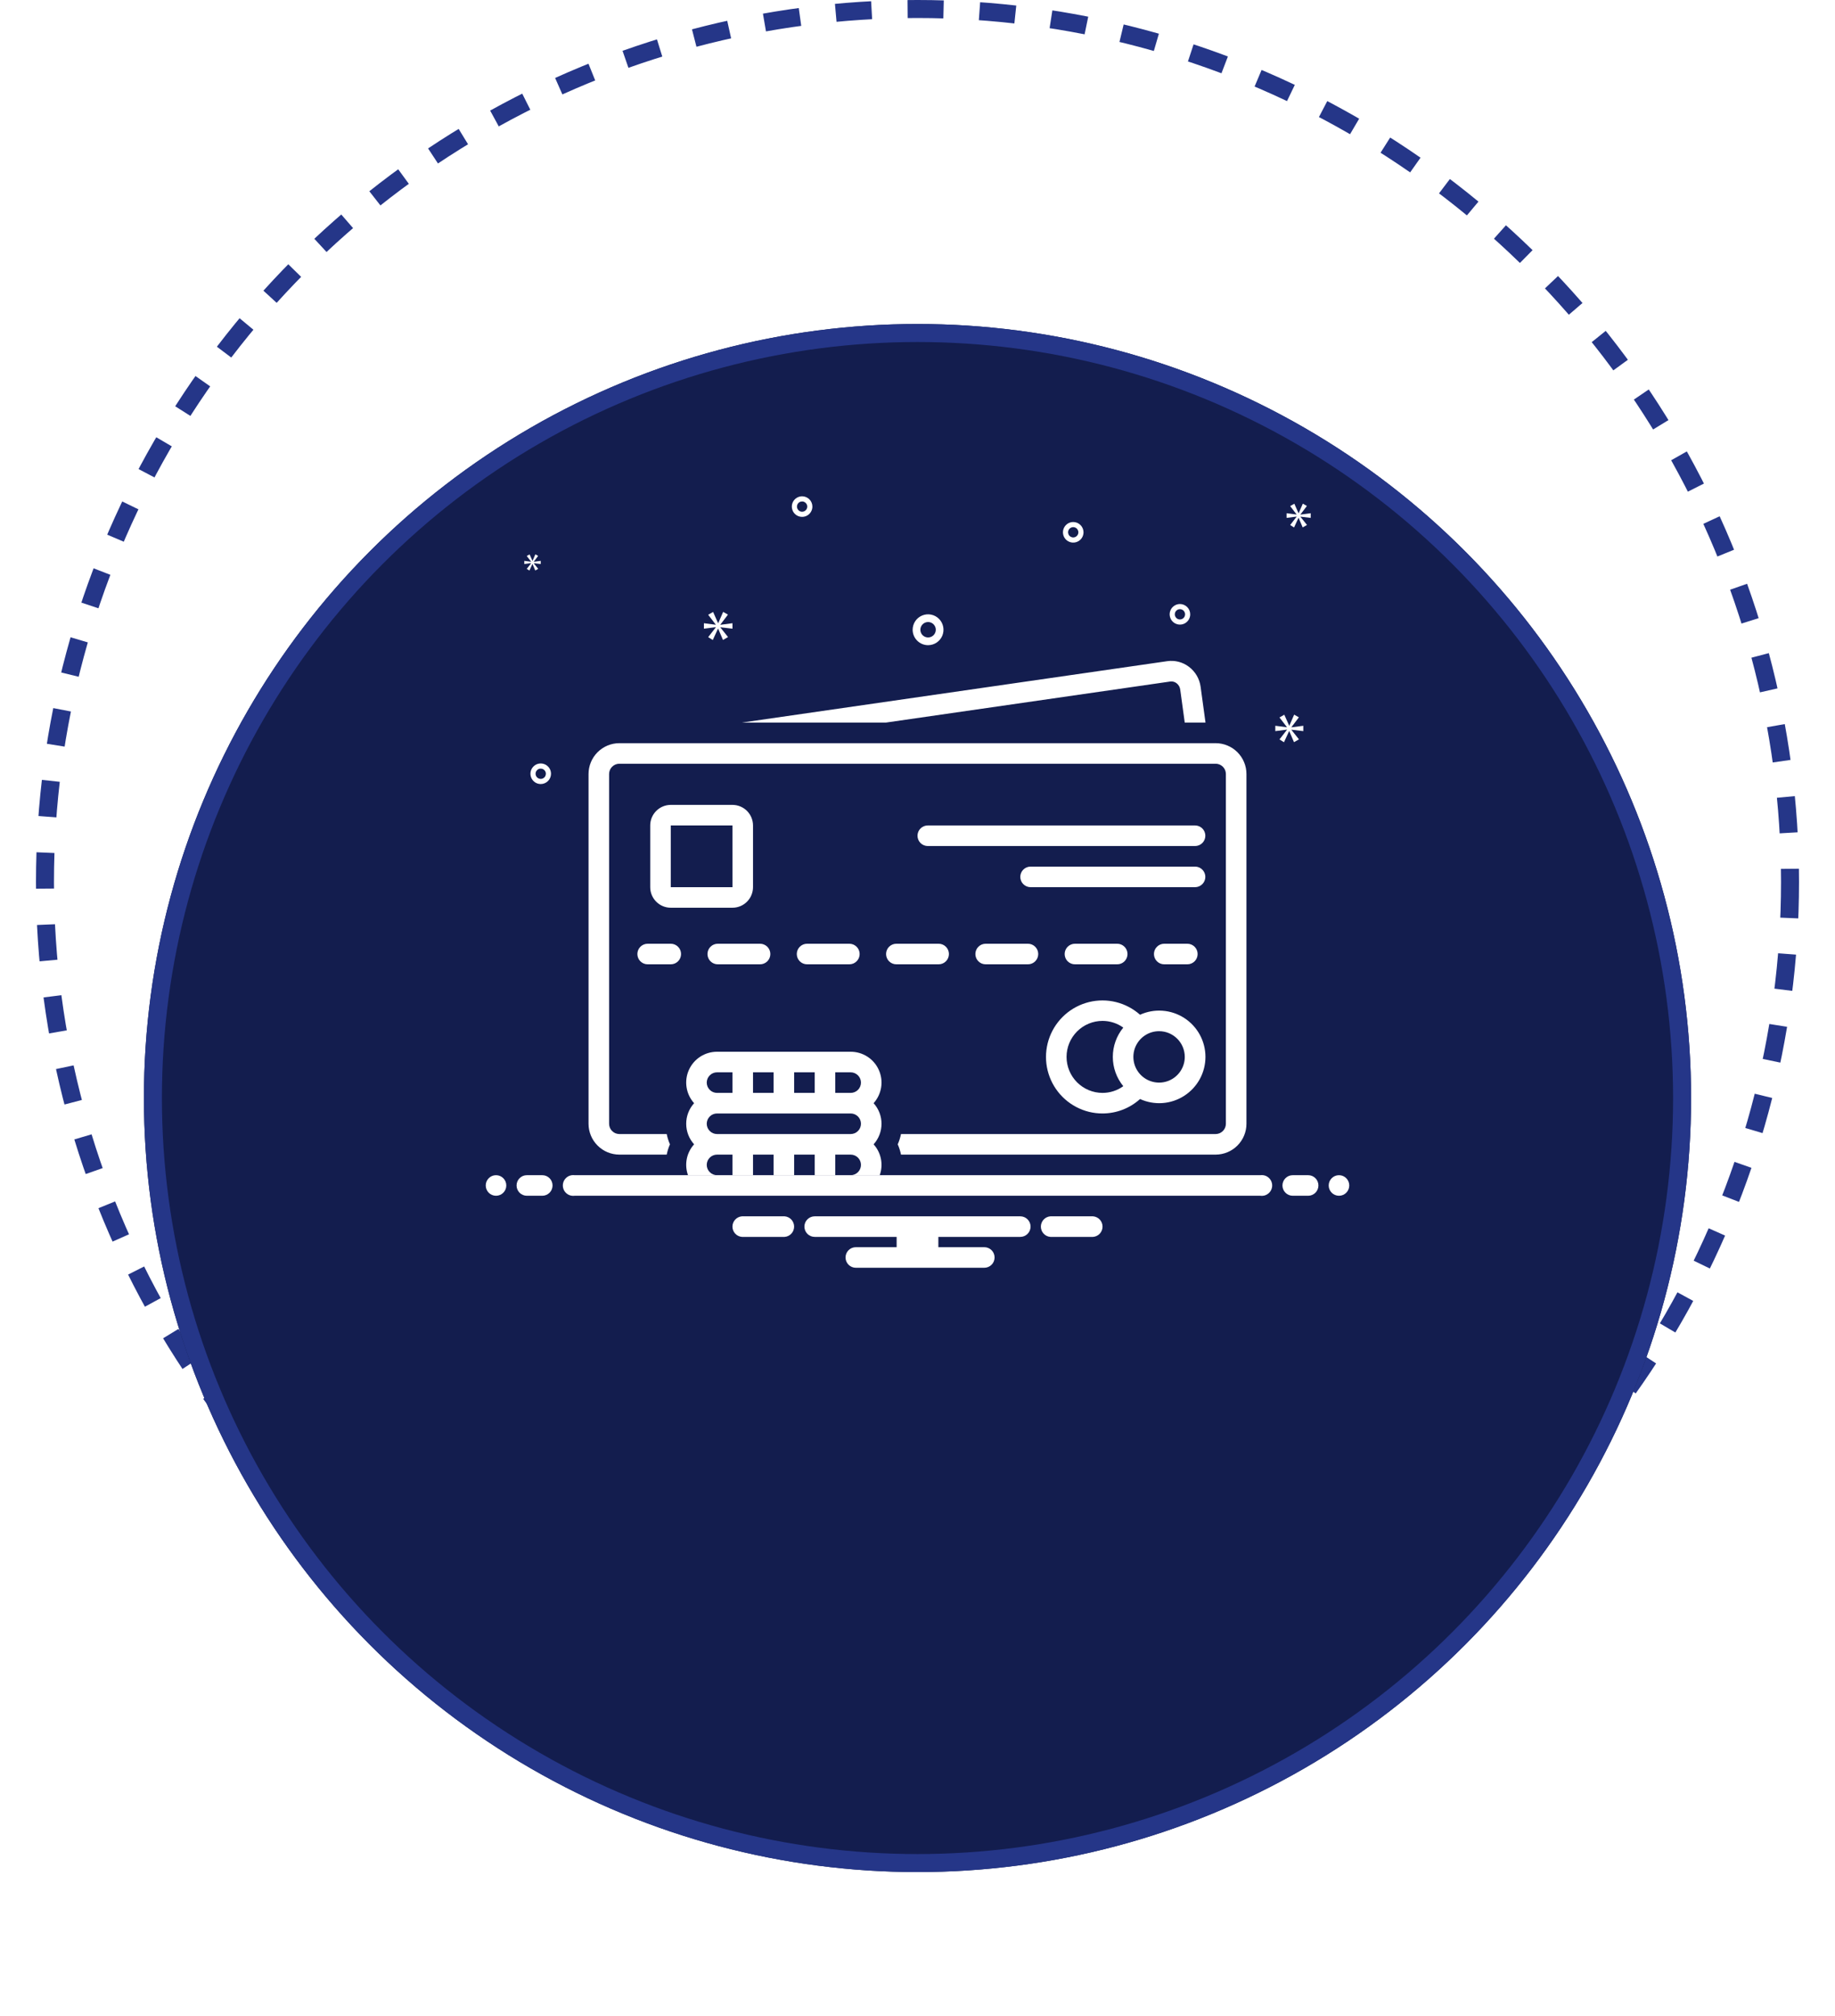 <svg width="102" height="112" viewBox="0 0 102 112" fill="none" xmlns="http://www.w3.org/2000/svg">
<circle cx="51" cy="49" r="48.5" stroke="#253688" stroke-dasharray="2 2"/>
<g filter="url(#filter0_d_793_3843)">
<circle cx="51" cy="49" r="43" fill="#131D4E"/>
<circle cx="51" cy="49" r="42.5" stroke="#253688"/>
</g>
<g clip-path="url(#clip0_793_3843)">
<g clip-path="url(#clip1_793_3843)">
<path d="M65.042 37.862C65.065 37.859 65.088 37.857 65.111 37.857C65.215 37.857 65.317 37.892 65.4 37.955C65.456 37.998 65.502 38.051 65.538 38.112C65.573 38.173 65.595 38.24 65.604 38.31L65.855 40.143H67.009L66.737 38.154C66.708 37.935 66.635 37.724 66.524 37.533C66.412 37.342 66.264 37.175 66.087 37.042C65.917 36.913 65.722 36.819 65.515 36.765C65.307 36.712 65.091 36.7 64.879 36.731L41.231 40.143H49.235L65.042 37.862Z" fill="white"/>
<path d="M61.285 61.857C62.056 61.856 62.798 61.571 63.37 61.055C63.762 61.233 64.192 61.31 64.621 61.279C65.05 61.248 65.464 61.109 65.826 60.876C66.188 60.643 66.486 60.323 66.692 59.946C66.898 59.568 67.006 59.145 67.006 58.714C67.006 58.284 66.898 57.861 66.692 57.483C66.486 57.105 66.188 56.785 65.826 56.552C65.464 56.319 65.05 56.181 64.621 56.15C64.192 56.118 63.762 56.195 63.37 56.373C62.99 56.035 62.533 55.794 62.04 55.671C61.546 55.548 61.03 55.547 60.536 55.668C60.042 55.789 59.584 56.028 59.203 56.365C58.822 56.702 58.528 57.127 58.347 57.602C58.167 58.078 58.104 58.59 58.165 59.095C58.227 59.6 58.41 60.083 58.699 60.502C58.988 60.92 59.374 61.262 59.825 61.498C60.275 61.735 60.777 61.858 61.285 61.857ZM65.857 58.714C65.857 58.997 65.773 59.273 65.616 59.508C65.459 59.743 65.236 59.926 64.975 60.034C64.714 60.142 64.427 60.17 64.15 60.115C63.873 60.06 63.618 59.924 63.418 59.724C63.218 59.525 63.082 59.27 63.027 58.993C62.972 58.716 63 58.429 63.108 58.167C63.217 57.907 63.4 57.683 63.635 57.526C63.87 57.369 64.146 57.286 64.428 57.286C64.807 57.286 65.17 57.437 65.438 57.705C65.706 57.972 65.856 58.336 65.857 58.714ZM61.285 56.714C61.7 56.715 62.103 56.845 62.439 57.087C62.063 57.545 61.857 58.121 61.857 58.714C61.857 59.308 62.063 59.883 62.439 60.342C62.103 60.584 61.7 60.714 61.285 60.714C60.755 60.714 60.246 60.504 59.871 60.128C59.496 59.753 59.285 59.245 59.285 58.714C59.285 58.184 59.496 57.675 59.871 57.3C60.246 56.925 60.755 56.714 61.285 56.714Z" fill="white"/>
<path d="M67.571 41.286H34.428C33.974 41.286 33.538 41.467 33.217 41.788C32.895 42.11 32.714 42.545 32.714 43V62.428C32.714 62.883 32.895 63.319 33.217 63.64C33.538 63.962 33.974 64.142 34.428 64.143H37.059C37.099 63.947 37.16 63.755 37.24 63.571C37.16 63.388 37.099 63.196 37.059 63H34.428C34.277 63 34.131 62.94 34.024 62.832C33.917 62.725 33.857 62.58 33.857 62.428V43C33.857 42.848 33.917 42.703 34.024 42.596C34.131 42.489 34.277 42.429 34.428 42.428H67.571C67.722 42.429 67.868 42.489 67.975 42.596C68.082 42.703 68.142 42.848 68.142 43V62.428C68.142 62.58 68.082 62.725 67.975 62.832C67.868 62.94 67.722 63 67.571 63H50.083C50.043 63.196 49.982 63.388 49.901 63.571C49.982 63.755 50.043 63.947 50.083 64.143H67.571C68.025 64.142 68.461 63.962 68.783 63.64C69.104 63.319 69.285 62.883 69.285 62.428V43C69.285 42.545 69.104 42.11 68.783 41.788C68.461 41.467 68.025 41.286 67.571 41.286Z" fill="white"/>
<path d="M37.286 52.428H36C35.849 52.428 35.703 52.489 35.596 52.596C35.489 52.703 35.429 52.848 35.429 53C35.429 53.151 35.489 53.297 35.596 53.404C35.703 53.511 35.849 53.571 36 53.571H37.286C37.437 53.571 37.583 53.511 37.69 53.404C37.797 53.297 37.857 53.151 37.857 53C37.857 52.848 37.797 52.703 37.69 52.596C37.583 52.489 37.437 52.428 37.286 52.428Z" fill="white"/>
<path d="M52.747 53C52.747 52.848 52.687 52.703 52.579 52.596C52.472 52.489 52.327 52.428 52.175 52.428H49.824C49.673 52.428 49.528 52.489 49.42 52.596C49.313 52.703 49.253 52.848 49.253 53C49.253 53.151 49.313 53.297 49.42 53.404C49.528 53.511 49.673 53.571 49.824 53.571H52.175C52.327 53.571 52.472 53.511 52.579 53.404C52.687 53.297 52.747 53.151 52.747 53Z" fill="white"/>
<path d="M39.326 53C39.326 53.151 39.386 53.297 39.493 53.404C39.601 53.511 39.746 53.571 39.898 53.571H42.249C42.4 53.571 42.545 53.511 42.653 53.404C42.76 53.297 42.82 53.151 42.82 53C42.82 52.848 42.76 52.703 42.653 52.596C42.545 52.489 42.4 52.428 42.249 52.428H39.898C39.746 52.428 39.601 52.489 39.493 52.596C39.386 52.703 39.326 52.848 39.326 53Z" fill="white"/>
<path d="M47.212 53.571C47.364 53.571 47.509 53.511 47.617 53.404C47.724 53.297 47.784 53.151 47.784 53C47.784 52.848 47.724 52.703 47.617 52.596C47.509 52.489 47.364 52.428 47.212 52.428H44.861C44.71 52.428 44.565 52.489 44.457 52.596C44.35 52.703 44.29 52.848 44.29 53C44.29 53.151 44.35 53.297 44.457 53.404C44.565 53.511 44.71 53.571 44.861 53.571H47.212Z" fill="white"/>
<path d="M62.102 53.571C62.254 53.571 62.399 53.511 62.506 53.404C62.613 53.297 62.674 53.151 62.674 53C62.674 52.848 62.613 52.703 62.506 52.596C62.399 52.489 62.254 52.428 62.102 52.428H59.751C59.6 52.428 59.454 52.489 59.347 52.596C59.24 52.703 59.18 52.848 59.18 53C59.18 53.151 59.24 53.297 59.347 53.404C59.454 53.511 59.6 53.571 59.751 53.571H62.102Z" fill="white"/>
<path d="M54.788 52.428C54.637 52.428 54.491 52.489 54.384 52.596C54.277 52.703 54.217 52.848 54.217 53C54.217 53.151 54.277 53.297 54.384 53.404C54.491 53.511 54.637 53.571 54.788 53.571H57.139C57.291 53.571 57.436 53.511 57.543 53.404C57.651 53.297 57.711 53.151 57.711 53C57.711 52.848 57.651 52.703 57.543 52.596C57.436 52.489 57.291 52.428 57.139 52.428H54.788Z" fill="white"/>
<path d="M66 53.571C66.151 53.571 66.297 53.511 66.404 53.404C66.511 53.297 66.571 53.151 66.571 53C66.571 52.848 66.511 52.703 66.404 52.596C66.297 52.489 66.151 52.428 66 52.428H64.714C64.562 52.428 64.417 52.489 64.31 52.596C64.203 52.703 64.143 52.848 64.143 53C64.143 53.151 64.203 53.297 64.31 53.404C64.417 53.511 64.562 53.571 64.714 53.571H66Z" fill="white"/>
<path d="M40.714 44.714H37.285C36.982 44.715 36.692 44.835 36.478 45.049C36.263 45.264 36.143 45.554 36.143 45.857V49.286C36.143 49.589 36.263 49.879 36.478 50.093C36.692 50.308 36.982 50.428 37.285 50.428H40.714C41.017 50.428 41.307 50.308 41.522 50.093C41.736 49.879 41.856 49.589 41.857 49.286V45.857C41.856 45.554 41.736 45.264 41.522 45.049C41.307 44.835 41.017 44.715 40.714 44.714ZM37.285 49.286V45.857H40.714L40.715 49.286H37.285Z" fill="white"/>
<path d="M66.429 45.857H51.571C51.42 45.857 51.275 45.917 51.167 46.024C51.06 46.132 51 46.277 51 46.428C51 46.58 51.06 46.725 51.167 46.833C51.275 46.94 51.42 47 51.571 47H66.429C66.58 47 66.725 46.94 66.833 46.833C66.94 46.725 67 46.58 67 46.428C67 46.277 66.94 46.132 66.833 46.024C66.725 45.917 66.58 45.857 66.429 45.857Z" fill="white"/>
<path d="M66.428 48.143H57.285C57.134 48.143 56.988 48.203 56.881 48.31C56.774 48.417 56.714 48.563 56.714 48.714C56.714 48.866 56.774 49.011 56.881 49.118C56.988 49.225 57.134 49.286 57.285 49.286H66.428C66.58 49.286 66.725 49.225 66.832 49.118C66.939 49.011 67 48.866 67 48.714C67 48.563 66.939 48.417 66.832 48.31C66.725 48.203 66.58 48.143 66.428 48.143Z" fill="white"/>
<path d="M51.588 35.842C51.757 35.842 51.923 35.792 52.064 35.697C52.205 35.603 52.315 35.469 52.38 35.313C52.444 35.156 52.461 34.984 52.428 34.818C52.395 34.651 52.314 34.498 52.194 34.379C52.074 34.259 51.921 34.177 51.755 34.144C51.589 34.111 51.416 34.128 51.26 34.193C51.103 34.258 50.969 34.367 50.875 34.508C50.781 34.65 50.73 34.815 50.73 34.985C50.731 35.212 50.821 35.43 50.982 35.59C51.142 35.751 51.36 35.842 51.588 35.842ZM51.588 34.556C51.672 34.556 51.755 34.581 51.826 34.628C51.896 34.675 51.951 34.742 51.984 34.821C52.016 34.899 52.025 34.985 52.008 35.068C51.991 35.151 51.951 35.228 51.891 35.288C51.831 35.348 51.754 35.389 51.671 35.405C51.588 35.422 51.502 35.413 51.424 35.381C51.345 35.348 51.278 35.293 51.231 35.223C51.184 35.152 51.159 35.069 51.159 34.985C51.159 34.871 51.204 34.762 51.285 34.682C51.365 34.601 51.474 34.556 51.588 34.556Z" fill="white"/>
<path d="M59.656 29C59.543 29 59.433 29.034 59.339 29.096C59.245 29.159 59.172 29.248 59.129 29.353C59.085 29.457 59.074 29.572 59.096 29.683C59.118 29.794 59.172 29.896 59.252 29.976C59.332 30.055 59.434 30.11 59.545 30.132C59.656 30.154 59.771 30.143 59.875 30.099C59.98 30.056 60.069 29.983 60.132 29.889C60.194 29.795 60.228 29.684 60.228 29.571C60.228 29.42 60.167 29.275 60.06 29.168C59.953 29.06 59.808 29 59.656 29ZM59.656 29.857C59.6 29.857 59.545 29.84 59.498 29.809C59.451 29.778 59.414 29.733 59.392 29.681C59.371 29.629 59.365 29.571 59.376 29.516C59.387 29.46 59.414 29.409 59.454 29.369C59.494 29.329 59.545 29.302 59.601 29.291C59.656 29.28 59.714 29.286 59.766 29.308C59.818 29.329 59.863 29.366 59.894 29.413C59.925 29.46 59.942 29.515 59.942 29.571C59.942 29.647 59.912 29.72 59.858 29.773C59.805 29.827 59.732 29.857 59.656 29.857Z" fill="white"/>
<path d="M44.586 27.571C44.473 27.571 44.363 27.605 44.269 27.668C44.175 27.73 44.101 27.82 44.058 27.924C44.015 28.029 44.004 28.143 44.026 28.254C44.048 28.365 44.102 28.467 44.182 28.547C44.262 28.627 44.364 28.681 44.475 28.703C44.585 28.725 44.7 28.714 44.805 28.671C44.909 28.628 44.998 28.554 45.061 28.46C45.124 28.366 45.157 28.256 45.157 28.143C45.157 27.991 45.097 27.846 44.99 27.739C44.883 27.632 44.738 27.572 44.586 27.571ZM44.586 28.429C44.53 28.429 44.474 28.412 44.427 28.38C44.38 28.349 44.344 28.304 44.322 28.252C44.3 28.2 44.295 28.142 44.306 28.087C44.317 28.032 44.344 27.981 44.384 27.941C44.424 27.901 44.475 27.874 44.53 27.863C44.586 27.852 44.643 27.857 44.695 27.879C44.748 27.901 44.792 27.937 44.824 27.984C44.855 28.031 44.872 28.086 44.872 28.143C44.872 28.219 44.842 28.291 44.788 28.345C44.734 28.398 44.662 28.428 44.586 28.429Z" fill="white"/>
<path d="M65.588 33.556C65.475 33.556 65.365 33.59 65.271 33.653C65.177 33.715 65.103 33.804 65.06 33.909C65.017 34.013 65.005 34.128 65.028 34.239C65.05 34.35 65.104 34.452 65.184 34.532C65.264 34.612 65.366 34.666 65.477 34.688C65.587 34.71 65.702 34.699 65.807 34.656C65.911 34.612 66 34.539 66.063 34.445C66.126 34.351 66.159 34.241 66.159 34.128C66.159 33.976 66.099 33.831 65.992 33.724C65.885 33.617 65.74 33.556 65.588 33.556ZM65.588 34.413C65.531 34.413 65.476 34.397 65.429 34.365C65.382 34.334 65.346 34.289 65.324 34.237C65.302 34.185 65.297 34.127 65.308 34.072C65.319 34.016 65.346 33.965 65.386 33.926C65.426 33.886 65.477 33.858 65.532 33.847C65.588 33.836 65.645 33.842 65.697 33.864C65.75 33.885 65.794 33.922 65.826 33.969C65.857 34.016 65.874 34.071 65.874 34.128C65.874 34.203 65.844 34.276 65.79 34.33C65.736 34.383 65.664 34.413 65.588 34.413Z" fill="white"/>
<path d="M30.628 42.985C30.628 42.872 30.595 42.761 30.532 42.667C30.469 42.573 30.38 42.5 30.276 42.457C30.171 42.414 30.056 42.402 29.945 42.424C29.834 42.446 29.733 42.501 29.653 42.581C29.573 42.661 29.518 42.762 29.496 42.873C29.474 42.984 29.486 43.099 29.529 43.203C29.572 43.308 29.645 43.397 29.739 43.46C29.833 43.523 29.944 43.556 30.057 43.556C30.208 43.556 30.354 43.496 30.461 43.389C30.568 43.282 30.628 43.136 30.628 42.985ZM29.771 42.985C29.771 42.928 29.788 42.873 29.819 42.826C29.851 42.779 29.895 42.742 29.947 42.721C30 42.699 30.057 42.694 30.113 42.705C30.168 42.716 30.219 42.743 30.259 42.783C30.299 42.823 30.326 42.874 30.337 42.929C30.348 42.984 30.342 43.042 30.321 43.094C30.299 43.146 30.262 43.191 30.215 43.222C30.169 43.254 30.113 43.27 30.057 43.27C29.981 43.27 29.908 43.24 29.855 43.187C29.801 43.133 29.771 43.06 29.771 42.985Z" fill="white"/>
<path d="M40.04 34.702L40.465 34.144L40.197 33.992L39.924 34.617H39.915L39.638 33.996L39.365 34.153L39.785 34.698V34.707L39.128 34.622V34.926L39.79 34.841V34.85L39.365 35.395L39.62 35.556L39.91 34.926H39.919L40.188 35.552L40.469 35.391L40.04 34.854V34.846L40.715 34.926V34.622L40.04 34.711V34.702Z" fill="white"/>
<path d="M29.524 31.29L29.28 31.604L29.427 31.696L29.594 31.333H29.599L29.754 31.694L29.916 31.601L29.669 31.292V31.287L30.057 31.333V31.158L29.669 31.21V31.205L29.913 30.883L29.759 30.795L29.602 31.155H29.597L29.437 30.798L29.28 30.888L29.522 31.202V31.207L29.144 31.158V31.333L29.524 31.284V31.29Z" fill="white"/>
<path d="M72.445 40.617V40.319L71.784 40.407V40.398L72.2 39.85L71.937 39.701L71.669 40.315H71.661L71.389 39.705L71.121 39.858L71.534 40.394V40.402L70.889 40.319V40.617L71.538 40.534V40.542L71.121 41.077L71.371 41.235L71.656 40.617H71.665L71.928 41.231L72.204 41.073L71.784 40.547V40.538L72.445 40.617Z" fill="white"/>
<path d="M72.286 28.581L72.646 28.108L72.419 27.979L72.188 28.509H72.18L71.946 27.983L71.715 28.115L72.071 28.577V28.584L71.515 28.512V28.77L72.074 28.698V28.705L71.715 29.167L71.931 29.303L72.177 28.77H72.184L72.411 29.299L72.65 29.163L72.286 28.709V28.702L72.857 28.77V28.512L72.286 28.588V28.581Z" fill="white"/>
<path d="M27.571 66.429C27.887 66.429 28.143 66.173 28.143 65.857C28.143 65.542 27.887 65.286 27.571 65.286C27.256 65.286 27 65.542 27 65.857C27 66.173 27.256 66.429 27.571 66.429Z" fill="white"/>
<path d="M30.142 65.286H29.285C29.134 65.286 28.988 65.346 28.881 65.453C28.774 65.56 28.714 65.706 28.714 65.857C28.714 66.009 28.774 66.154 28.881 66.261C28.988 66.368 29.134 66.429 29.285 66.429H30.142C30.294 66.429 30.439 66.368 30.547 66.261C30.654 66.154 30.714 66.009 30.714 65.857C30.714 65.706 30.654 65.56 30.547 65.453C30.439 65.346 30.294 65.286 30.142 65.286Z" fill="white"/>
<path d="M72.715 65.286H71.858C71.706 65.286 71.561 65.346 71.454 65.453C71.346 65.56 71.286 65.706 71.286 65.857C71.286 66.009 71.346 66.154 71.454 66.261C71.561 66.368 71.706 66.429 71.858 66.429H72.715C72.866 66.429 73.012 66.368 73.119 66.261C73.226 66.154 73.286 66.009 73.286 65.857C73.286 65.706 73.226 65.56 73.119 65.453C73.012 65.346 72.866 65.286 72.715 65.286Z" fill="white"/>
<path d="M74.429 66.429C74.744 66.429 75 66.173 75 65.857C75 65.542 74.744 65.286 74.429 65.286C74.113 65.286 73.857 65.542 73.857 65.857C73.857 66.173 74.113 66.429 74.429 66.429Z" fill="white"/>
<path d="M60.758 67.571H58.385C58.241 67.583 58.107 67.648 58.009 67.754C57.912 67.86 57.857 67.999 57.857 68.143C57.857 68.287 57.912 68.426 58.009 68.532C58.107 68.638 58.241 68.703 58.385 68.714H60.758C60.902 68.703 61.036 68.638 61.134 68.532C61.232 68.426 61.286 68.287 61.286 68.143C61.286 67.999 61.232 67.86 61.134 67.754C61.036 67.648 60.902 67.583 60.758 67.571Z" fill="white"/>
<path d="M43.615 67.571H41.241C41.098 67.583 40.964 67.648 40.866 67.754C40.768 67.86 40.714 67.999 40.714 68.143C40.714 68.287 40.768 68.426 40.866 68.532C40.964 68.638 41.098 68.703 41.241 68.714H43.615C43.759 68.703 43.893 68.638 43.99 68.532C44.088 68.426 44.142 68.287 44.142 68.143C44.142 67.999 44.088 67.86 43.99 67.754C43.893 67.648 43.759 67.583 43.615 67.571Z" fill="white"/>
<path d="M56.714 67.571H45.285C45.134 67.571 44.988 67.632 44.881 67.739C44.774 67.846 44.714 67.991 44.714 68.143C44.714 68.294 44.774 68.44 44.881 68.547C44.988 68.654 45.134 68.714 45.285 68.714H49.84V69.286H47.571C47.419 69.286 47.274 69.346 47.167 69.453C47.06 69.56 47 69.706 47 69.857C47 70.009 47.06 70.154 47.167 70.261C47.274 70.368 47.419 70.429 47.571 70.429H54.714C54.865 70.429 55.011 70.368 55.118 70.261C55.225 70.154 55.285 70.009 55.285 69.857C55.285 69.706 55.225 69.56 55.118 69.453C55.011 69.346 54.865 69.286 54.714 69.286H52.16V68.714H56.714C56.865 68.714 57.011 68.654 57.118 68.547C57.225 68.44 57.285 68.294 57.285 68.143C57.285 67.991 57.225 67.846 57.118 67.739C57.011 67.632 56.865 67.571 56.714 67.571Z" fill="white"/>
<path d="M70.064 65.286H31.937C31.856 65.275 31.773 65.282 31.695 65.306C31.616 65.33 31.544 65.37 31.482 65.424C31.421 65.478 31.371 65.545 31.337 65.62C31.304 65.694 31.286 65.775 31.286 65.857C31.286 65.939 31.304 66.02 31.337 66.095C31.371 66.17 31.421 66.236 31.482 66.29C31.544 66.344 31.616 66.385 31.695 66.409C31.773 66.432 31.856 66.439 31.937 66.429H70.064C70.145 66.439 70.228 66.432 70.306 66.409C70.384 66.385 70.457 66.344 70.518 66.29C70.58 66.236 70.629 66.17 70.663 66.095C70.697 66.02 70.715 65.939 70.715 65.857C70.715 65.775 70.697 65.694 70.663 65.62C70.629 65.545 70.58 65.478 70.518 65.424C70.457 65.37 70.384 65.33 70.306 65.306C70.228 65.282 70.145 65.275 70.064 65.286Z" fill="white"/>
<path d="M38.243 65.286H48.9C49.004 64.996 49.027 64.683 48.967 64.381C48.907 64.079 48.766 63.799 48.56 63.571C48.843 63.258 49 62.851 49 62.428C49 62.006 48.843 61.599 48.56 61.286C48.781 61.04 48.927 60.735 48.979 60.407C49.031 60.08 48.986 59.745 48.851 59.443C48.717 59.14 48.497 58.883 48.219 58.703C47.941 58.523 47.617 58.428 47.285 58.428H39.857C39.526 58.428 39.202 58.523 38.923 58.703C38.646 58.883 38.426 59.14 38.291 59.443C38.156 59.745 38.112 60.08 38.164 60.407C38.215 60.735 38.361 61.04 38.583 61.286C38.299 61.599 38.143 62.006 38.143 62.428C38.143 62.851 38.299 63.258 38.583 63.571C38.376 63.799 38.235 64.079 38.175 64.381C38.115 64.683 38.139 64.996 38.243 65.286ZM43 65.286H41.857V64.143H43V65.286ZM45.285 65.286H44.143V64.143H45.285V65.286ZM47.285 65.286H46.428V64.143H47.285C47.437 64.143 47.582 64.203 47.69 64.31C47.797 64.417 47.857 64.563 47.857 64.714C47.857 64.866 47.797 65.011 47.69 65.118C47.582 65.225 47.437 65.286 47.285 65.286ZM46.428 59.571H47.285C47.437 59.571 47.582 59.632 47.69 59.739C47.797 59.846 47.857 59.991 47.857 60.143C47.857 60.294 47.797 60.44 47.69 60.547C47.582 60.654 47.437 60.714 47.285 60.714H46.428V59.571ZM44.143 59.571H45.285V60.714H44.143V59.571ZM41.857 59.571H43V60.714H41.857V59.571ZM39.857 59.571H40.714V60.714H39.857C39.705 60.714 39.56 60.654 39.453 60.547C39.346 60.44 39.285 60.294 39.285 60.143C39.285 59.991 39.346 59.846 39.453 59.739C39.56 59.632 39.705 59.571 39.857 59.571ZM39.857 61.857H47.285C47.437 61.857 47.582 61.917 47.69 62.024C47.797 62.132 47.857 62.277 47.857 62.428C47.857 62.58 47.797 62.725 47.69 62.833C47.582 62.94 47.437 63 47.285 63H39.857C39.705 63 39.56 62.94 39.453 62.833C39.346 62.725 39.285 62.58 39.285 62.428C39.285 62.277 39.346 62.132 39.453 62.024C39.56 61.917 39.705 61.857 39.857 61.857ZM39.857 64.143H40.714V65.286H39.857C39.705 65.286 39.56 65.225 39.453 65.118C39.346 65.011 39.285 64.866 39.285 64.714C39.285 64.563 39.346 64.417 39.453 64.31C39.56 64.203 39.705 64.143 39.857 64.143Z" fill="white"/>
</g>
</g>
<defs>
<filter id="filter0_d_793_3843" x="0" y="6" width="102" height="106" filterUnits="userSpaceOnUse" color-interpolation-filters="sRGB">
<feFlood flood-opacity="0" result="BackgroundImageFix"/>
<feColorMatrix in="SourceAlpha" type="matrix" values="0 0 0 0 0 0 0 0 0 0 0 0 0 0 0 0 0 0 127 0" result="hardAlpha"/>
<feOffset dy="12"/>
<feGaussianBlur stdDeviation="4"/>
<feComposite in2="hardAlpha" operator="out"/>
<feColorMatrix type="matrix" values="0 0 0 0 0 0 0 0 0 0 0 0 0 0 0 0 0 0 0.5 0"/>
<feBlend mode="normal" in2="BackgroundImageFix" result="effect1_dropShadow_793_3843"/>
<feBlend mode="normal" in="SourceGraphic" in2="effect1_dropShadow_793_3843" result="shape"/>
</filter>
<clipPath id="clip0_793_3843">
<rect width="48" height="48" fill="white" transform="translate(27 25)"/>
</clipPath>
<clipPath id="clip1_793_3843">
<rect width="48" height="48" fill="white" transform="translate(27 25)"/>
</clipPath>
</defs>
</svg>
